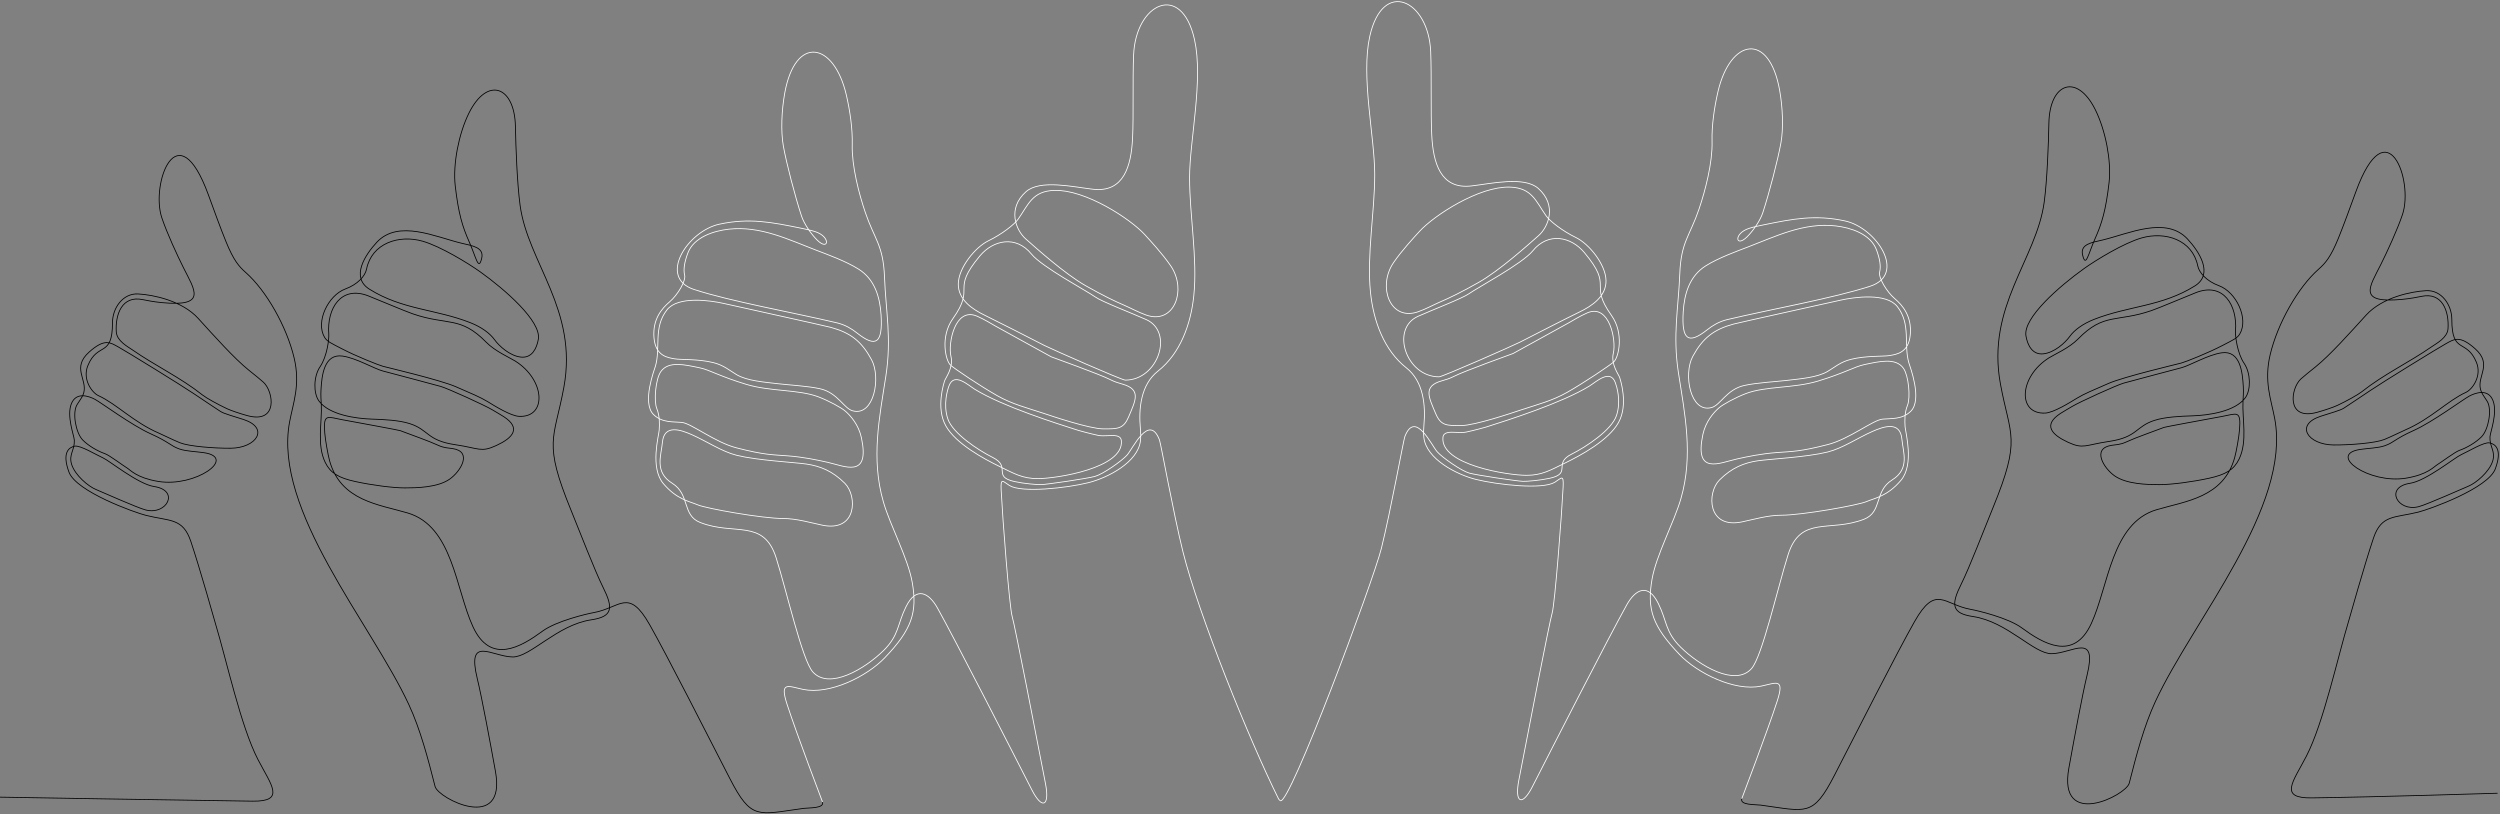 <svg
   version="1.1"
   viewBox="0 0 6176.337 2012.109"
   id="svg7"
   xmlns="http://www.w3.org/2000/svg"
   xmlns:svg="http://www.w3.org/2000/svg"><rect x="0" y="0" width="6176.337" height="2012.109" fill="#808080" stroke="none"/><g
   transform="matrix(-0.135,0,0,-0.135,6326.911,2626.181)"><path
     d="m 46865.5,4865.15 c 0,0 -3486,-59.26 -4622.1,-73.57 -607.5,-7.64 -342.7,289.81 -97.5,763.12 313.2,604.64 573.7,1814.38 778,2488.1 0,0 291.1,1033.4 450.9,1505.4 145.6,430.08 382.7,364.37 819.6,473.6 205.1,51.2 1277.9,433.6 1409.8,792.6 131.9,359.1 -1.3,451.7 -103.9,473.7 -102.6,21.9 -401.5,-162.7 -518.7,-214 -117.2,-51.3 -643.4,-480.9 -936.6,-524.9 -474.3,-71.1 -232.5,-527.5 154,-428.7 157.5,40.3 835.4,344.5 908.7,373.8 142.4,57 384.3,262 447,458.9 58,181.9 -57,259 -49,443.7 3.7,84.3 143.6,437.2 55.7,664.4 -88,227.2 -323.7,142.5 -433.6,83.8 -110,-58.6 -674.3,-476.3 -1018.8,-630.2 -344.4,-153.9 -359.1,-219.8 -527.6,-278.5 -125.5,-43.6 -309.9,-46.3 -451.8,-68.1 -606.3,-92.9 164.2,-637 840.2,-525.4 399.4,65.9 513,212.5 575.3,249.1 62.2,36.7 320.6,230.9 399.3,258.4 138,48.1 301,143.7 404.9,247.5 131.4,131 198.9,509.9 103.4,654.9 -67.4,102.4 -103.8,150.1 -120.8,218.3 -61.1,244.8 221.6,453.6 -95.5,738.1 -285.8,256.5 -388.4,175.9 -535,95.3 -146.5,-80.6 -1157.9,-703.4 -1385.1,-857.4 -227.1,-153.9 -417.7,-278.4 -483.6,-322.4 -66,-44 -241.9,-87.9 -428.8,-150.2 -473.2,-157.8 -231.2,-520.2 242,-524.2 291.1,-2.4 763.9,33.5 928.1,100.9 146.3,60.1 306.2,142.1 385.4,176 458.7,196.7 775.8,535.8 1104.7,685.3 120.9,54.9 296.8,300.5 194.2,549.6 -181.3,440.4 -450.7,139.2 -450.7,784.2 0,271.1 -190.6,542.3 -469,527.6 -278.5,-14.6 -806.1,-124.5 -1099.3,-447 -293.1,-322.5 -659.5,-732.8 -923.4,-945.3 -122.9,-99.1 -209.3,-167.8 -269.4,-222 -188.2,-169.4 -278.1,-772 299.3,-610.8 140.7,39.2 296.9,92.7 369,126.5 164.9,77.2 375.8,194.4 443.8,248.3 408.5,324 864.1,534.6 1286.2,828.2 84.3,58.6 282.1,161.2 293.1,326.2 21,315.5 -101.2,674.1 -485.6,591.7 -76.2,-16.3 -207.6,-40.7 -348.2,-54.4 -835.9,-81.4 -600.4,228.2 -396.2,637 115.4,230.9 301,630.7 396.9,915.7 207.5,617.3 -283.2,1975.3 -852,420.2 -100.1,-273.7 -218.3,-602.6 -322.9,-858.6 -138.8,-339.9 -234.3,-451.6 -360.6,-562.9 -377,-332.2 -749.6,-990.7 -885.5,-1562.1 -116.8,-490.8 14.9,-815.1 82.2,-1170 307,-1619 -1490.3,-3686.37 -2181.7,-5175.47 -212.2,-457.16 -352.4,-995.4 -480.4,-1499.06 -56.2,-221.16 -1309.4,-855.18 -1104.6,276.84 97.3,537.7 248.5,1351.86 333.2,1700.22 193.5,795.57 -262.2,402.57 -645.6,393.56 -325.9,-7.68 -812.4,586.54 -1441.2,679.67 -395.7,58.62 -404.9,216.58 -214.4,597.66 149.8,299.56 426.2,1020.18 580.3,1396.68 521.6,1274.4 314.2,1293.9 135.6,2260.6 -262.7,1422.8 659,2277.4 801,3330.2 53.9,399.6 78.5,1061.2 85.4,1440.5 13.4,745.4 515.4,923.7 850.9,247.4 186.1,-375.1 296.1,-938.3 250.5,-1332.4 -58.7,-505.7 -131.9,-747.5 -256.5,-1026 -124.6,-278.5 -168.6,-542.3 -227.2,-300.5 -49.3,203.4 171,230.6 368.6,277.7 468.6,111.5 1155.7,442.8 1551.4,16.6 209.8,-225.9 483.2,-638.7 134.5,-857.4 -601.9,-377.7 -1212.7,-364.2 -1844.9,-612.5 -205.1,-80.6 -360.8,-194.8 -445.1,-312.1 -84.3,-117.3 -281.1,-296.6 -482.7,-318.5 -201.5,-22 -289.4,157.5 -318.7,326.1 -57.6,330.9 615.6,913.8 1061.1,1232.5 223.7,160.1 728.9,468.2 1055.1,562 431.1,123.9 931.8,-32.9 1027.7,-512 25.6,-128.2 166.9,-280.9 386.7,-361.6 316.3,-115.9 550.8,-602.5 380.4,-887.2 -45.8,-76.5 -133.6,-111.9 -298.1,-198.5 -278.5,-146.5 -688.9,-307.7 -769.5,-329.8 -80.6,-22 -1047.9,-249.1 -1333.8,-373.7 -285.8,-124.6 -447,-190.5 -578.9,-271.1 -131.9,-80.7 -425,-263.9 -578.9,-271.2 -511.2,-24.3 -481.1,664.6 69.6,1011.3 98.9,62.3 370,179.6 531.2,344.5 476.7,487.4 708.3,300.4 1344.8,520.3 153,52.8 576.1,234.5 809.7,327 505.8,200.2 763.3,-231.8 727.6,-695.1 -7.3,-95.3 32.9,-414 157.6,-597.3 124.6,-183.2 124.5,-491 21.9,-630.2 -185.7,-252.2 -673.3,-322 -971.1,-331 -222.2,-6.8 -495.2,-20.1 -689.5,-82.4 -352.1,-112.9 -310.8,-308.6 -831,-385.4 -447,-66 -469,-146.6 -754.8,-14.7 -304.7,140.6 -456.7,317.1 -137,526.2 69,45.1 146.9,87.3 210.3,126.1 131.9,80.6 817.1,392.1 945.4,428.7 128.2,36.6 949,252.8 1058.9,282.2 159.8,42.6 487.1,237.5 736.4,272.9 340.1,48.4 381.1,-356.4 395.5,-618.7 5.6,-103.5 -1.5,-191.6 -5.4,-264 -17.5,-323.9 85.6,-735.7 -71,-1060.9 -95.3,-197.9 -249.2,-285.8 -549.7,-351.8 -300.4,-66 -688.8,-117.2 -908.7,-117.2 -219.9,0 -601,7.3 -820.8,161.2 -195.7,136.9 -425.7,503.3 -52.7,558.6 77,11.4 158.4,10.7 265.2,60.7 172.2,80.6 513,197.8 692.6,267.4 23.3,9.1 680.5,130.4 1062.2,200.3 269.6,49.4 349,123.1 319.2,-244.2 -11,-135.6 -58.6,-399.4 -87.9,-505.7 -203.1,-736.3 -898.4,-799.8 -1428.7,-956.7 -826.4,-244.42 -877.1,-1389.17 -1194.8,-2080.91 -323.2,-703.26 -881.4,-370.18 -1275.2,-80.61 -249.2,183.2 -806.1,315.14 -930.7,337.11 -492.1,86.84 -639.3,465.76 -1029.2,-221.84 -321.8,-567.73 -1054.2,-2010.94 -1464.2,-2809.37 -398.8,-776.56 -511.6,-663.53 -1352.6,-550.48 -100.8,13.54 -394.4,-4.63 -342.5,124.97"
     style="fill:none;stroke:#000000;stroke-width:15;stroke-linecap:butt;stroke-linejoin:miter;stroke-miterlimit:2.613;stroke-dasharray:none;stroke-opacity:1"
     id="path14" /><path
     d="m 31813.1,4775.23 c 0,0 471.3,1238.18 650.2,1791.24 137.7,426.07 -19.9,328.25 -293.3,270.87 -489.3,-102.72 -1168.8,238.22 -1493.2,576.11 -499,519.87 -600.1,833.1 -505.8,1377.48 77.3,445.43 402.1,1037.28 529.5,1479.07 229,794.3 71.1,1543.7 -45.9,2300.7 -107.5,695.6 0.7,1183.6 24.7,1811.6 22.3,588.9 184.6,689.6 353.2,1188.2 112.4,332 248.3,844.3 237.4,1238.1 -7.8,282.1 40.9,618.8 108.1,906.8 227.4,974.9 935,1101.2 1127.5,32.7 57.8,-320.9 73.1,-698.8 24.8,-968.8 -55,-308 -213.2,-917.3 -332.1,-1279.7 -47.6,-145.2 -179.6,-334.4 -288.3,-441.4 -209.8,-206.6 -253.2,61.6 38.1,156 82.4,26.7 180.9,47.2 275.6,66.4 518.2,105.1 930.8,188.8 1479.2,69.6 578.2,-125.7 1131.8,-975.8 461.8,-1194.5 -670.6,-219 -1824.1,-423 -2612.3,-610 -158.8,-37.6 -277,-112.9 -367.5,-184.7 -354.9,-281.5 -473.5,-184.3 -442.7,325.7 20.1,331.8 116.9,654.3 408.8,839.6 232.9,147.9 600.2,280.1 767.6,344 509.8,194.7 1026.1,453.3 1608.8,389.2 282,-31 642.2,-148.7 751,-436.8 62.3,-164.9 84.3,-304.1 58.6,-406.7 -25.6,-102.6 128.1,-361.6 274.7,-486.2 146.5,-124.6 315.4,-323.6 286.1,-660.7 -29.4,-337.1 -256.5,-361 -381.1,-383 -105.8,-18.6 -423.1,1.1 -704.9,-68.8 -193.9,-48.2 -300.9,-147.5 -427.7,-221.7 -191.2,-112 -498.3,-134.5 -763.3,-165.6 -193.7,-22.8 -538.4,-40.8 -762.9,-91.4 -320.3,-72 -433.6,-358.4 -595.1,-403.2 -391.7,-108.9 -521.9,610.7 -345.7,936.1 180.8,334 383.4,493.4 748.9,591.8 95.2,25.7 1711,382.1 1956.5,437 249.8,56 836.3,139.3 1038.3,-118.1 253.1,-322.6 112.3,-694.7 210.8,-1029.7 18.4,-62.3 253.4,-674.2 33.5,-886.7 -160.7,-155.4 -360.6,-126.7 -516.7,-142.9 -176.9,-18.5 -604.3,-363.6 -1000.2,-465.4 -513,-131.9 -652.3,-124.6 -938.1,-146.5 -285.7,-22 -527.6,-73.3 -725.5,-117.3 -314.8,-70 -783,-307.8 -622.9,447 51.3,241.9 201.6,406.8 293.2,487.4 73.5,64.7 305.5,191 494.5,262.8 361.7,137.6 877.7,94.5 1319.2,228.3 483.7,146.6 670.6,263.8 842.8,300.5 288.3,61.3 579.8,130.3 720.5,-65.5 95.3,-132.6 132.7,-535.1 74.7,-678.3 -55,-135.6 -51.3,-285.8 -44,-392.1 7.3,-106.3 172.3,-688.8 -76.9,-982 -249.2,-293.1 -476.4,-322.4 -630.3,-388.4 -153.8,-65.9 -1179.8,-249.1 -1560.9,-249.1 -245,0 -503.1,-77.35 -715.1,-121.69 -637.3,-133.25 -646.9,533.29 -413.5,766.59 227.2,227.2 454.4,315.2 703.5,351.8 211,31 901.3,66.4 1275.2,160.1 275.7,69.1 548.5,257.2 823.4,378.2 204.3,90 505.5,193.4 536,-142.6 22,-241.8 150.4,-542.2 -179.4,-747.4 -329.7,-205.2 -175.8,-586.3 -513,-718.19 -627.9,-245.69 -1161,76.54 -1389.9,-648.73 -191.6,-606.98 -475.4,-1867.16 -669.4,-2084.72 -300.5,-336.94 -954.6,55.54 -1295.2,390.01 -287.1,282.13 -249.6,479.17 -412.3,804.55 -187.1,374.12 -414.4,260.09 -575.5,-27.81 -318.9,-569.61 -1390.7,-2667.75 -1726.7,-3326.91 -186.4,-365.69 -329.9,-304.13 -249.1,114.64 153.2,794 561.8,2902.77 609.3,3057.16 50.6,164.36 177.5,1811.89 202,2313.3 11.8,241 -31.7,160.7 -151.9,85.6 -221.3,-138.2 -1046.6,-47.7 -1446.3,52.2 -344.1,86.1 -907.7,370.2 -951,768.5 -8.1,75.2 -5,150.4 1.3,218.7 34.1,367.2 -6.9,805.7 -321.5,1054.1 -409,322.8 -602.3,857.4 -656.2,1381.4 -70.1,681.6 77.5,1459.5 77.5,2158.3 0,682.3 -255.6,1788.4 -90.2,2527.9 238.3,1066.1 1075.8,662.2 1114.4,-281.5 19.1,-465.6 -1,-1104.9 19.1,-1522.4 24.8,-513 160.7,-998.6 721.1,-935.6 357.2,40.2 971.7,185.2 1230.1,-45.7 344.5,-307.8 186.1,-702.8 2.9,-864 -183.2,-161.2 -710.7,-637.5 -1099.1,-857.4 -309.3,-175 -525.6,-280.4 -704.6,-356.8 -99.9,-42.6 -252.8,-126.4 -398.8,-178 -513.4,-181.2 -750.3,459.3 -451,898.6 150.2,220.3 375.8,463.8 477.1,574.3 263.7,287.6 1086.9,828.2 1656.9,808.1 400.7,-14.1 470.8,-258.6 659,-526 69.6,-98.9 302.4,-278.9 544.2,-396.2 241.8,-117.3 544.1,-490.5 551.4,-783.7 7.3,-293.1 -256.5,-469 -483.7,-578.9 -227.1,-109.9 -820.5,-413.7 -1091.7,-552.9 -121.4,-62.3 -1417.6,-634.3 -1480.3,-634.3 -602,0 -893.4,878.8 -384.4,1107.4 267.7,120.2 816.6,329.6 937.7,417 149.3,107.6 971,546 1161.6,780.5 285.3,351.1 702.3,259.2 944.8,-30.8 547.9,-655.1 65.1,-544.5 496.3,-1150.9 234.5,-329.7 130.8,-767.7 42.9,-848.3 -71.4,-65.4 -542.5,-381.3 -851.1,-557 -281.4,-160.4 -550.7,-224.8 -853.5,-325.7 -131.9,-44 -838.3,-284.5 -1094.9,-284.5 -256.5,0 -366.4,-5.3 -461.6,221.9 -124,295.6 -235.8,497.7 110.3,596.3 68.3,19.4 146.5,41.5 230.4,85.2 175.9,91.6 1077.3,415.9 1077.3,415.9 0,0 950.8,522.2 1020.5,562.5 49.5,28.7 208.5,126.1 337,181.1 405.6,173.8 533.6,-500.7 476.4,-738 -48.9,-203.4 100.8,-395.1 115.4,-442.7 14.7,-47.7 163.2,-495.3 -20,-825 -183.2,-329.8 -703.5,-608.3 -974.7,-740.2 -271.1,-131.9 -425,-227.2 -710.8,-227.2 -332.9,0 -1574.7,190.2 -1528,692.5 9.8,105.6 126.5,99.3 249.8,93.6 60.8,-2.8 123.2,-5.5 175.2,5.4 157.6,32.9 362.8,91.6 362.8,91.6 407.5,128.9 1392.5,441.9 1894.9,752.3 121.4,75 377.3,318.3 472,61.2 25.7,-69.6 109.9,-333.4 22,-600.9 -88,-267.5 -557,-575.2 -820.8,-707.2 -349.2,-174.6 11,-349.7 -398.4,-441.6 -176.2,-39.5 -419.5,-59.2 -492,-56.7 -106.3,3.6 -835.5,109.9 -982,150.2 -146.6,40.3 -491.1,282.2 -586.3,388.5 -109,121.5 -402.5,770.8 -593.7,282.1 -26.2,-66.9 -255.9,-1347.7 -430.1,-2047.97 -286.8,-1153.41 -1214.6,-3446.59 -1749.7,-4522.95 -6,-12.2 -16.9,-24.4 -36.7,-36.43"
     style="fill:none;stroke:#ffffff;stroke-width:15;stroke-linecap:butt;stroke-linejoin:miter;stroke-miterlimit:2.613;stroke-dasharray:none;stroke-opacity:1"
     id="path16" /><path
     d="m 1159.97,4936.75 c 0,0 2265.36,-70.9 3401.39,-85.2 607.56,-7.64 342.73,289.82 97.53,763.14 -313.23,604.64 -573.75,1814.36 -778.06,2488.08 0,0 -291.08,1033.4 -450.83,1505.39 -145.59,430.14 -382.77,364.38 -819.56,473.54 -205.19,51.3 -1277.91,433.6 -1409.81,792.7 -131.91,359.1 1.28,451.7 103.85,473.6 102.57,22 401.47,-162.6 518.68,-213.9 117.25,-51.3 643.43,-480.9 936.56,-524.9 474.36,-71.2 232.53,-527.6 -153.91,-428.7 -157.56,40.3 -835.45,344.5 -908.73,373.8 -142.42,56.9 -384.28,261.9 -447.02,458.9 -57.93,181.9 57.03,258.9 49.02,443.7 -3.66,84.3 -143.61,437.2 -55.67,664.4 87.95,227.1 323.67,142.4 433.61,83.8 109.92,-58.6 674.29,-476.3 1018.71,-630.2 344.44,-153.9 359.1,-219.9 527.66,-278.5 125.5,-43.6 309.91,-46.3 451.8,-68.1 606.36,-92.9 -164.21,-637.1 -840.17,-525.5 -399.41,66 -513,212.6 -575.3,249.2 -62.28,36.6 -320.59,230.9 -399.38,258.4 -137.95,48.1 -300.93,143.7 -404.89,247.4 -131.36,131.1 -198.87,510 -103.37,655 67.44,102.4 103.76,150 120.78,218.3 61.14,244.7 -221.59,453.5 95.48,738.1 285.82,256.5 388.44,175.9 534.99,95.3 146.55,-80.6 1157.95,-703.5 1385.12,-857.4 227.16,-153.9 417.71,-278.4 483.68,-322.4 65.96,-44 241.85,-88 428.71,-150.3 473.29,-157.7 231.24,-520.1 -242,-524.1 -291.04,-2.5 -763.81,33.5 -928.03,100.9 -146.33,60.1 -306.26,142.1 -385.43,176 -458.69,196.7 -775.83,535.8 -1104.71,685.2 -120.92,55 -296.79,300.5 -194.2,549.7 181.34,440.4 450.69,139.2 450.69,784.2 0,271.1 190.57,542.3 469.04,527.6 278.46,-14.6 806.1,-124.5 1099.25,-447 293.16,-322.5 659.57,-732.8 923.39,-945.3 122.97,-99.1 209.32,-167.9 269.44,-222 188.16,-169.5 278.06,-772 -299.25,-610.9 -140.72,39.3 -296.95,92.8 -369.05,126.6 -164.9,77.2 -375.76,194.3 -443.82,248.3 -408.52,324 -864.1,534.6 -1286.14,828.2 -84.3,58.6 -282.14,161.2 -293.13,326.1 -21.03,315.5 101.22,674.1 485.58,591.8 76.19,-16.3 207.59,-40.7 348.25,-54.4 835.87,-81.4 600.34,228.1 396.12,637 -115.37,230.9 -301.03,630.7 -396.82,915.7 -207.57,617.3 283.11,1975.3 851.96,420.2 100.11,-273.7 218.29,-602.6 322.86,-858.6 138.85,-340 234.38,-451.6 360.68,-562.9 377.01,-332.2 749.59,-990.8 885.51,-1562.1 116.74,-490.9 -14.95,-815.1 -82.25,-1170 -307.05,-1619 1490.35,-3686.4 2181.7,-5175.5 212.19,-457.15 352.36,-995.4 480.38,-1499.05 56.2,-221.16 1309.42,-855.17 1104.61,276.84 -97.28,537.7 -248.45,1351.86 -333.19,1700.21 -193.5,795.57 262.24,402.57 645.63,393.56 325.9,-7.68 812.39,586.54 1441.19,679.68 395.7,58.61 404.9,216.57 214.4,597.64 -149.8,299.57 -426.2,1020.21 -580.3,1396.62 -521.62,1274.4 -314.2,1293.9 -135.6,2260.7 262.7,1422.8 -658.99,2277.4 -801.05,3330.2 -53.89,399.6 -78.46,1061.2 -85.38,1440.5 -13.42,745.4 -515.37,923.7 -850.87,247.3 -186.1,-375 -296.17,-938.2 -250.49,-1332.3 58.61,-505.7 131.89,-747.6 256.49,-1026 124.61,-278.5 168.56,-542.4 227.18,-300.5 49.32,203.4 -170.95,230.6 -368.62,277.6 -468.63,111.6 -1155.64,442.9 -1551.39,16.7 -209.78,-225.9 -483.17,-638.7 -134.49,-857.5 601.94,-377.7 1212.71,-364.1 1844.86,-612.5 205.18,-80.6 360.86,-194.8 445.13,-312 84.28,-117.3 281.14,-296.6 482.67,-318.6 201.52,-21.9 289.47,157.6 318.8,326.2 57.56,330.9 -615.66,913.7 -1061.16,1232.5 -223.7,160.1 -728.87,468.2 -1055.09,562 -431.14,123.9 -931.83,-32.9 -1027.66,-512 -25.65,-128.2 -166.9,-281 -386.76,-361.6 -316.24,-115.9 -550.74,-602.5 -380.39,-887.2 45.78,-76.5 133.57,-111.9 298.1,-198.5 278.47,-146.6 688.9,-307.8 769.5,-329.8 80.61,-22 1047.94,-249.1 1333.77,-373.7 285.81,-124.6 447.03,-190.6 578.94,-271.2 131.9,-80.6 425.01,-263.8 578.94,-271.1 511.18,-24.4 481.04,664.6 -69.6,1011.3 -98.94,62.3 -370.06,179.5 -531.3,344.4 -476.6,487.5 -708.2,300.5 -1344.76,520.4 -152.95,52.8 -576.11,234.5 -809.67,327 -505.78,200.2 -763.28,-231.8 -727.61,-695.2 7.34,-95.2 -32.97,-414 -157.56,-597.2 -124.6,-183.2 -124.58,-491 -21.99,-630.2 185.77,-252.2 673.34,-322 971.11,-331.1 222.2,-6.8 495.27,-20.1 689.55,-82.3 352.08,-112.9 310.76,-308.7 830.98,-385.4 447.03,-66 469,-146.6 754.81,-14.7 304.64,140.6 456.69,317 136.97,526.2 -69.03,45.1 -146.87,87.3 -210.28,126 -131.92,80.6 -817.12,392.2 -945.39,428.8 -128.25,36.6 -949.03,252.8 -1058.97,282.1 -159.75,42.7 -487.08,237.6 -736.39,273 -340.08,48.3 -381.05,-356.4 -395.4,-618.7 -5.68,-103.6 1.45,-191.6 5.35,-264 17.47,-323.9 -85.57,-735.7 71.02,-1061 95.28,-197.8 249.17,-285.7 549.64,-351.7 300.47,-66 688.88,-117.3 908.74,-117.3 219.84,0 600.96,7.4 820.84,161.3 195.62,136.9 425.69,503.2 52.67,558.5 -77,11.5 -158.45,10.8 -265.23,60.7 -172.19,80.6 -513,197.9 -692.55,267.5 -23.36,9.1 -680.48,130.3 -1062.2,200.3 -269.68,49.4 -349.02,123.1 -319.24,-244.2 10.99,-135.6 58.56,-399.5 87.88,-505.7 203.17,-736.4 898.42,-799.8 1428.76,-956.7 826.38,-244.45 877.03,-1389.19 1194.82,-2080.93 323.1,-703.26 881.31,-370.17 1275.15,-80.61 249.22,183.2 806.12,315.13 930.72,337.12 492.1,86.83 639.3,465.74 1029.1,-221.86 321.9,-567.71 1054.3,-2010.93 1464.3,-2809.35 398.8,-776.57 511.6,-663.54 1352.6,-550.5 100.8,13.55 394.4,-4.62 342.5,124.98"
     style="fill:none;stroke:#000000;stroke-width:15;stroke-linecap:butt;stroke-linejoin:miter;stroke-miterlimit:2.613;stroke-dasharray:none;stroke-opacity:1"
     id="path18" /><path
     d="m 14991.6,4835.2 c 0,0 -471.2,1238.19 -650.1,1791.24 -137.7,426.08 19.9,328.25 293.3,270.89 489.3,-102.73 1168.8,238.22 1493.2,576.11 499,519.85 600.1,833.08 505.8,1377.47 -77.3,445.43 -402.1,1037.28 -529.5,1479.09 -229,794.3 -71.1,1543.6 45.9,2300.7 107.5,695.6 -0.8,1183.5 -24.7,1811.6 -22.3,588.9 -184.6,689.6 -353.2,1188.2 -112.4,332 -248.3,844.2 -237.4,1238 7.8,282.2 -40.9,618.9 -108.1,906.9 -227.4,974.9 -935,1101.1 -1127.5,32.7 -57.8,-320.9 -73.1,-698.8 -24.9,-968.8 55.1,-308 213.3,-917.4 332.2,-1279.7 47.6,-145.2 179.6,-334.4 288.3,-441.4 209.8,-206.6 253.1,61.6 -38.1,156 -82.4,26.7 -181,47.2 -275.6,66.3 -518.2,105.2 -930.8,188.9 -1479.3,69.7 -578.1,-125.7 -1131.7,-975.8 -461.7,-1194.6 670.6,-218.9 1824.1,-422.9 2612.2,-609.9 158.9,-37.7 277.1,-113 367.6,-184.8 354.8,-281.4 473.5,-184.2 442.6,325.8 -20.1,331.8 -116.8,654.2 -408.7,839.5 -233,148 -600.2,280.1 -767.6,344 -509.8,194.7 -1026.1,453.4 -1608.8,389.3 -282,-31 -642.2,-148.7 -751,-436.8 -62.3,-164.9 -84.3,-304.2 -58.7,-406.7 25.7,-102.6 -128,-361.7 -274.6,-486.2 -146.5,-124.6 -315.4,-323.6 -286.1,-660.7 29.3,-337.1 256.5,-361 381.1,-383 105.8,-18.7 423.1,1.1 704.8,-68.9 194,-48.1 301,-147.4 427.8,-221.7 191.2,-111.9 498.3,-134.4 763.2,-165.6 193.8,-22.8 538.5,-40.8 763,-91.3 320.3,-72.1 433.6,-358.4 595,-403.3 391.8,-108.8 522,610.8 345.7,936.2 -180.8,334 -383.3,493.4 -748.8,591.8 -95.2,25.7 -1711,382.1 -1956.5,437 -249.8,55.9 -836.3,139.3 -1038.3,-118.2 -253.1,-322.5 -112.3,-694.6 -210.9,-1029.6 -18.3,-62.3 -253.3,-674.2 -33.4,-886.7 160.7,-155.4 360.6,-126.7 516.7,-143 176.8,-18.4 604.2,-363.5 1000.2,-465.3 513,-131.9 652.2,-124.6 938,-146.6 285.8,-22 527.7,-73.2 725.6,-117.2 314.8,-70 783,-307.8 622.9,447 -51.3,241.8 -201.6,406.7 -293.2,487.3 -73.5,64.8 -305.5,191.1 -494.5,262.9 -361.7,137.6 -877.7,94.5 -1319.2,228.3 -483.7,146.5 -670.6,263.8 -842.8,300.4 -288.3,61.4 -579.9,130.4 -720.5,-65.4 -95.3,-132.7 -132.7,-535.2 -74.7,-678.3 55,-135.6 51.3,-285.8 44,-392.1 -7.3,-106.3 -172.3,-688.8 76.9,-982 249.1,-293.1 476.3,-322.4 630.2,-388.4 153.9,-65.9 1179.9,-249.1 1561,-249.1 245,0 503.1,-77.38 715.1,-121.71 637.3,-133.26 646.9,533.31 413.5,766.61 -227.2,227.2 -454.4,315.1 -703.5,351.8 -211,31 -901.3,66.3 -1275.2,160.1 -275.7,69.1 -548.5,257.1 -823.4,378.1 -204.4,90 -505.5,193.5 -536.1,-142.5 -21.9,-241.8 -150.3,-542.2 179.5,-747.4 329.7,-205.2 175.8,-586.3 513,-718.21 627.9,-245.69 1161,76.51 1389.9,-648.73 191.6,-606.98 475.3,-1867.16 669.4,-2084.72 300.5,-336.94 954.6,55.53 1295.1,390.01 287.1,282.12 249.7,479.18 412.4,804.55 187.1,374.12 414.4,260.1 575.5,-27.82 318.9,-569.6 1390.7,-2667.74 1726.7,-3326.91 186.4,-365.67 329.9,-304.12 249.1,114.65 -153.2,793.99 -561.8,2902.76 -609.3,3057.16 -50.6,164.35 -177.5,1811.92 -202.1,2313.32 -11.7,241 31.8,160.6 152,85.6 221.2,-138.2 1046.5,-47.7 1446.3,52.2 344,86.1 907.7,370.2 950.9,768.5 8.2,75.2 5.1,150.4 -1.2,218.6 -34.1,367.3 6.9,805.8 321.5,1054.1 409,322.9 602.3,857.4 656.2,1381.5 70.1,681.6 -77.5,1459.4 -77.5,2158.2 0,682.4 255.5,1788.5 90.2,2528 -238.3,1066.1 -1075.9,662.2 -1114.4,-281.5 -19.1,-465.6 1,-1104.9 -19.2,-1522.5 -24.7,-512.9 -160.6,-998.5 -721,-935.5 -357.2,40.1 -971.7,185.2 -1230.1,-45.7 -344.5,-307.8 -186.1,-702.8 -2.9,-864 183.1,-161.2 710.7,-637.6 1099.1,-857.4 309.3,-175.1 525.6,-280.4 704.5,-356.8 99.9,-42.6 252.9,-126.5 398.9,-178 513.3,-181.3 750.3,459.3 450.9,898.6 -150.1,220.2 -375.7,463.8 -477,574.2 -263.7,287.7 -1086.9,828.2 -1656.9,808.2 -400.7,-14.1 -470.9,-258.6 -659,-526 -69.6,-98.9 -302.4,-279 -544.2,-396.2 -241.9,-117.3 -544.1,-490.6 -551.4,-783.7 -7.4,-293.1 256.5,-469 483.7,-578.9 227.1,-109.9 820.5,-413.7 1091.7,-552.9 121.4,-62.4 1417.6,-634.3 1480.3,-634.3 602,0 893.4,878.8 384.4,1107.4 -267.7,120.1 -816.6,329.6 -937.7,416.9 -149.3,107.7 -971,546.1 -1161.6,780.6 -285.3,351.1 -702.3,259.2 -944.8,-30.8 -547.9,-655.1 -65.1,-544.5 -496.3,-1150.9 -234.5,-329.8 -130.8,-767.7 -42.9,-848.3 71.3,-65.4 542.5,-381.3 851.1,-557.1 281.4,-160.3 550.7,-224.7 853.5,-325.6 131.9,-44 838.3,-284.5 1094.8,-284.5 256.5,0 366.4,-5.3 461.7,221.8 124,295.7 235.8,497.8 -110.3,596.4 -68.3,19.4 -146.5,41.5 -230.5,85.2 -175.8,91.6 -1077.2,415.9 -1077.2,415.9 0,0 -950.8,522.2 -1020.5,562.5 -49.5,28.7 -208.6,126.1 -337.1,181.1 -405.5,173.8 -533.5,-500.7 -476.4,-738 49,-203.4 -100.7,-395.1 -115.3,-442.8 -14.7,-47.6 -163.2,-495.2 20,-825 183.2,-329.7 703.5,-608.2 974.7,-740.1 271.1,-132 425,-227.2 710.8,-227.2 332.9,0 1574.7,190.2 1528,692.5 -9.8,105.6 -126.5,99.3 -249.8,93.6 -60.8,-2.8 -123.2,-5.5 -175.2,5.4 -157.6,32.9 -362.8,91.6 -362.8,91.6 -407.5,128.9 -1392.5,441.8 -1894.9,752.3 -121.4,75 -377.3,318.3 -472.1,61.2 -25.6,-69.7 -109.8,-333.5 -21.9,-600.9 88,-267.5 557,-575.3 820.8,-707.2 349.2,-174.6 -11,-349.7 398.4,-441.6 176.2,-39.5 419.5,-59.3 492,-56.8 106.3,3.7 835.5,110 982,150.3 146.6,40.3 491,282.2 586.3,388.4 109,121.6 402.5,770.9 593.7,282.2 26.2,-67 255.9,-1347.8 430,-2047.99 148,-594.98 1685.5,-4724.43 1849.2,-4617.03"
     style="fill:none;stroke:#ffffff;stroke-width:15;stroke-linecap:butt;stroke-linejoin:miter;stroke-miterlimit:2.613;stroke-dasharray:none"
     id="path20" /></g> </svg>
